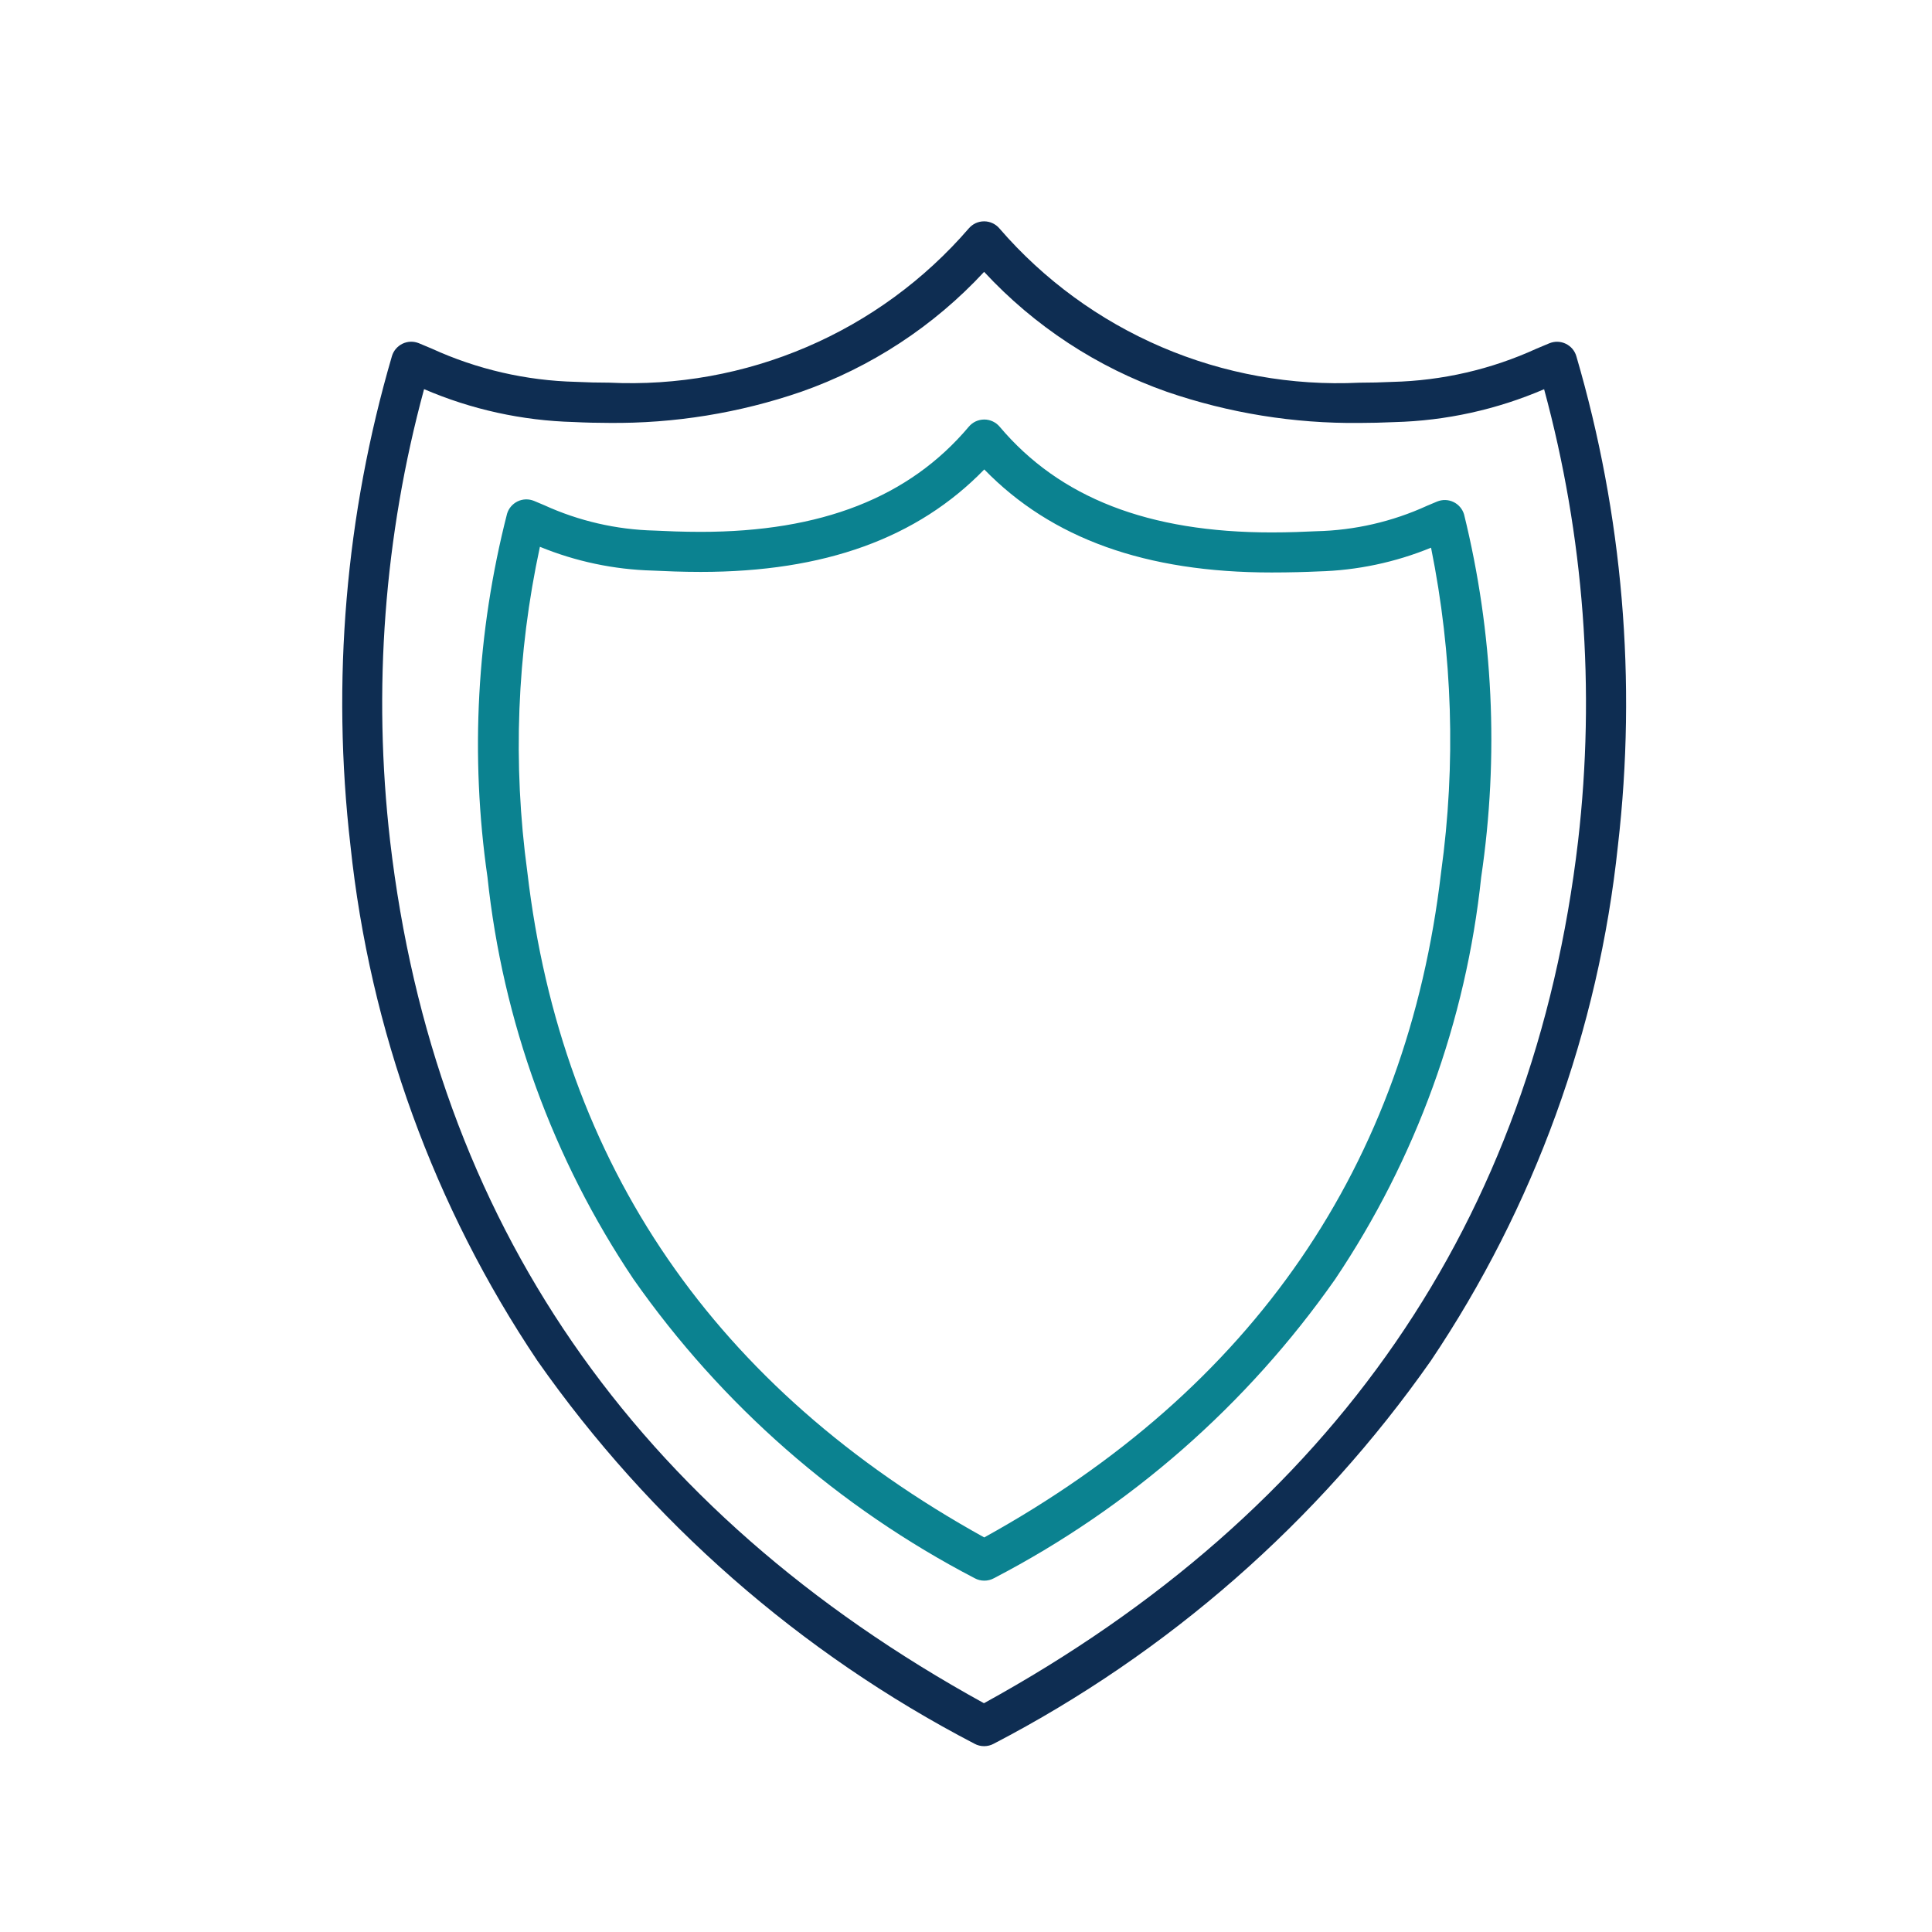 <svg width="48" height="48" viewBox="0 0 48 48" fill="none" xmlns="http://www.w3.org/2000/svg">
<g clip-path="url(#clip0_645_223)">
<path d="M24.45 5.499C24.523 5.499 24.595 5.515 24.661 5.546C24.727 5.577 24.785 5.621 24.832 5.677C25.934 6.952 27.312 7.959 28.861 8.623C30.411 9.287 32.091 9.589 33.774 9.508C34.042 9.508 34.317 9.501 34.593 9.488C35.83 9.458 37.048 9.178 38.173 8.663C38.284 8.616 38.391 8.57 38.495 8.528C38.56 8.502 38.629 8.489 38.699 8.491C38.768 8.493 38.837 8.51 38.9 8.54C38.962 8.57 39.019 8.613 39.064 8.665C39.109 8.718 39.143 8.78 39.163 8.847C40.318 12.791 40.669 16.926 40.197 21.008C39.714 25.59 38.118 29.984 35.549 33.808C32.746 37.806 29.02 41.07 24.688 43.323C24.615 43.363 24.533 43.383 24.45 43.383C24.367 43.383 24.285 43.363 24.212 43.323C19.88 41.07 16.155 37.806 13.352 33.808C10.784 29.984 9.189 25.59 8.707 21.008C8.234 16.926 8.584 12.79 9.738 8.846C9.758 8.779 9.792 8.717 9.837 8.665C9.883 8.612 9.939 8.569 10.001 8.539C10.064 8.509 10.133 8.492 10.203 8.49C10.272 8.488 10.341 8.501 10.406 8.527C10.506 8.57 10.617 8.615 10.728 8.662C11.853 9.176 13.071 9.457 14.308 9.487C14.586 9.501 14.864 9.507 15.134 9.507C16.816 9.588 18.495 9.285 20.043 8.621C21.591 7.958 22.967 6.951 24.068 5.676C24.115 5.621 24.174 5.576 24.239 5.545C24.305 5.515 24.377 5.499 24.45 5.499ZM33.774 10.508C32.148 10.525 30.531 10.263 28.993 9.735C27.259 9.126 25.699 8.102 24.45 6.754C23.201 8.102 21.641 9.124 19.907 9.733C18.37 10.262 16.754 10.524 15.129 10.507C14.843 10.507 14.548 10.5 14.254 10.485C12.974 10.451 11.712 10.174 10.536 9.668C9.544 13.322 9.258 17.132 9.692 20.894C10.792 30.33 15.758 37.536 24.446 42.316C33.137 37.538 38.101 30.332 39.207 20.896C39.641 17.134 39.355 13.325 38.363 9.67C37.187 10.176 35.925 10.454 34.645 10.487C34.349 10.5 34.058 10.508 33.774 10.508Z" fill="#0E2D52"/>
<path d="M24.454 10.423C24.527 10.423 24.599 10.439 24.665 10.47C24.731 10.501 24.789 10.545 24.836 10.601C26.327 12.369 28.536 13.228 31.593 13.228C32.027 13.228 32.417 13.212 32.708 13.198C33.657 13.176 34.591 12.961 35.454 12.566C35.541 12.529 35.624 12.493 35.706 12.46C35.771 12.434 35.84 12.421 35.91 12.423C35.979 12.425 36.048 12.442 36.111 12.472C36.174 12.502 36.23 12.545 36.275 12.598C36.32 12.65 36.354 12.712 36.374 12.779C37.1 15.726 37.245 18.787 36.8 21.79C36.423 25.367 35.176 28.798 33.17 31.784C30.982 34.905 28.074 37.453 24.693 39.211C24.62 39.251 24.538 39.271 24.455 39.271C24.372 39.271 24.29 39.251 24.217 39.211C20.836 37.452 17.929 34.905 15.741 31.784C13.735 28.798 12.489 25.367 12.111 21.79C11.677 18.778 11.843 15.711 12.598 12.763C12.618 12.696 12.652 12.634 12.697 12.582C12.743 12.529 12.799 12.486 12.861 12.456C12.924 12.426 12.993 12.409 13.062 12.407C13.132 12.405 13.201 12.418 13.266 12.444C13.348 12.477 13.431 12.513 13.518 12.55C14.38 12.944 15.313 13.159 16.261 13.182C16.561 13.197 16.968 13.214 17.407 13.214C20.407 13.214 22.588 12.359 24.07 10.601C24.117 10.545 24.176 10.5 24.242 10.469C24.309 10.439 24.381 10.423 24.454 10.423ZM31.593 14.223C28.47 14.223 26.127 13.384 24.454 11.663C22.791 13.375 20.48 14.209 17.408 14.209C16.947 14.209 16.528 14.191 16.214 14.176C15.253 14.15 14.304 13.95 13.414 13.585C12.841 16.241 12.735 18.977 13.102 21.669C13.952 28.942 17.77 34.501 24.453 38.197C31.136 34.502 34.953 28.943 35.804 21.669C36.175 18.987 36.09 16.261 35.554 13.607C34.664 13.972 33.715 14.172 32.754 14.197C32.454 14.211 32.046 14.223 31.591 14.223H31.593Z" fill="#0B8290"/>
</g>
<defs>
<clipPath id="clip0_645_223">
<rect width="48" height="48" fill="white"/>
</clipPath>
</defs>
</svg>
